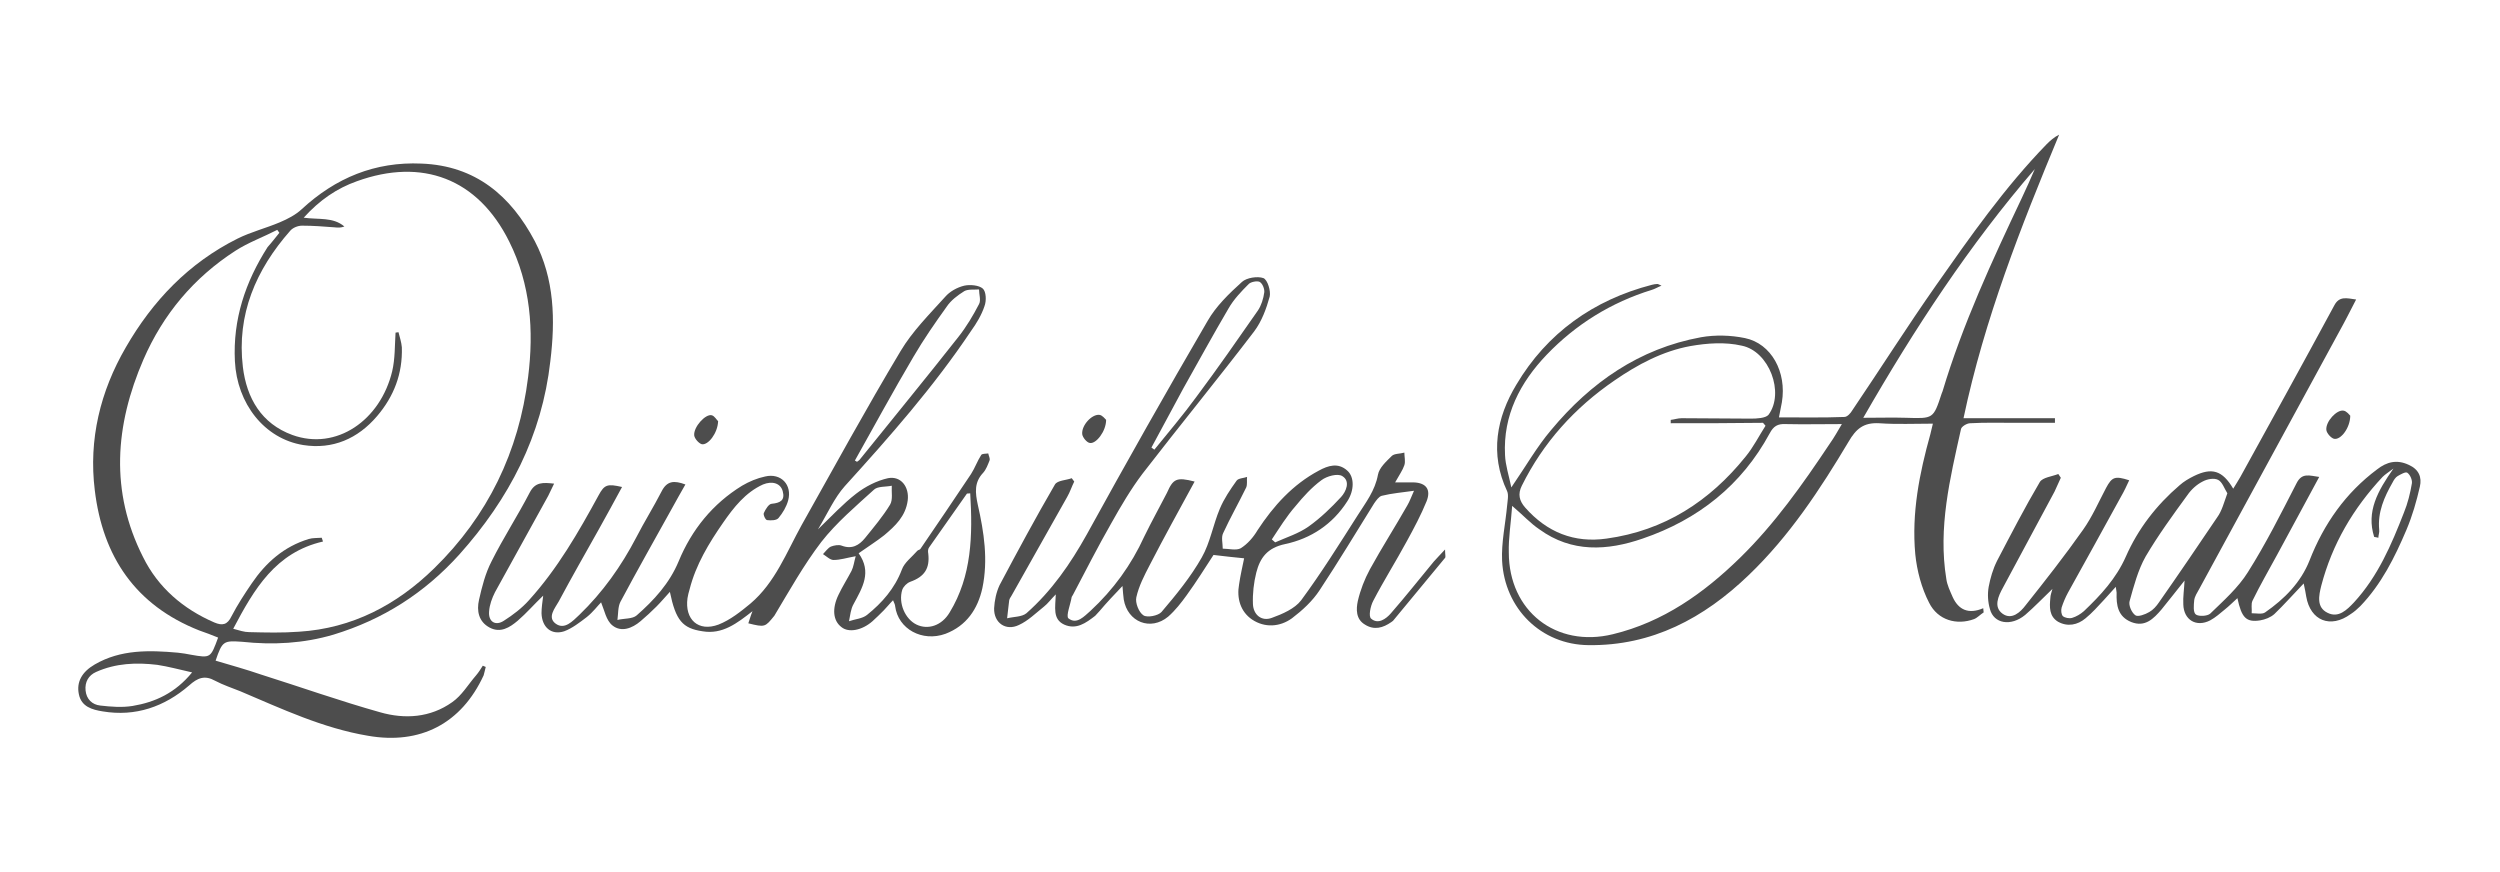 <?xml version="1.0" encoding="UTF-8" standalone="no"?>
<!-- Generator: Adobe Illustrator 19.1.1, SVG Export Plug-In . SVG Version: 6.00 Build 0)  -->

<svg
   xmlns:dc="http://purl.org/dc/elements/1.1/"
   xmlns:cc="http://creativecommons.org/ns#"
   xmlns:rdf="http://www.w3.org/1999/02/22-rdf-syntax-ns#"
   xmlns:svg="http://www.w3.org/2000/svg"
   xmlns="http://www.w3.org/2000/svg"
   xmlns:sodipodi="http://sodipodi.sourceforge.net/DTD/sodipodi-0.dtd"
   xmlns:inkscape="http://www.inkscape.org/namespaces/inkscape"
   version="1.1"
   id="Слой_1"
   x="0px"
   y="0px"
   viewBox="0 0 596 208"
   style="enable-background:new 0 0 596 208;"
   xml:space="preserve"
   sodipodi:docname="QUICKSILVER-AUDIO.svg"
   inkscape:version="0.92.1 r15371"><defs
   id="defs41" /><sodipodi:namedview
   pagecolor="#ffffff"
   bordercolor="#666666"
   borderopacity="1"
   objecttolerance="10"
   gridtolerance="10"
   guidetolerance="10"
   inkscape:pageopacity="0"
   inkscape:pageshadow="2"
   inkscape:window-width="1920"
   inkscape:window-height="1018"
   id="namedview39"
   showgrid="false"
   inkscape:zoom="2"
   inkscape:cx="298"
   inkscape:cy="104"
   inkscape:window-x="-8"
   inkscape:window-y="-8"
   inkscape:window-maximized="1"
   inkscape:current-layer="Слой_1" />
<style
   type="text/css"
   id="style2">
	.st0{fill:#4D4D4D;}
	.st1{fill-rule:evenodd;clip-rule:evenodd;fill:#4D4D4D;}
</style>
<g
   id="g36"
   transform="translate(-1,12.5)">
	<g
   id="g6">
		<path
   class="st0"
   d="m 52.4,145 c 3.7,1.1 7.3,2.1 10.8,3.3 9.5,3 18.8,6.3 28.4,9 5.9,1.7 12,1.3 17.2,-2.4 2.3,-1.6 3.8,-4.2 5.7,-6.4 0.6,-0.7 1.1,-1.5 1.6,-2.3 0.2,0.1 0.5,0.2 0.7,0.3 -0.2,0.7 -0.3,1.4 -0.5,2 -5.3,11.5 -15.1,16.6 -27.6,14.4 -10.7,-1.8 -20.5,-6.4 -30.4,-10.6 -2,-0.8 -4.1,-1.5 -6,-2.5 -2.5,-1.4 -4.2,-0.7 -6.2,1.1 -5.9,5.1 -12.8,7.5 -20.6,6.2 -2.5,-0.4 -5.1,-1.1 -5.7,-4.1 -0.6,-2.9 0.7,-5.3 3.8,-7.1 6.2,-3.6 13,-3.4 19.8,-2.8 1.1,0.1 2.1,0.3 3.2,0.5 4.6,0.8 4.6,0.8 6.4,-4.1 -1.5,-0.6 -3,-1.2 -4.5,-1.7 -15.2,-6 -23,-17.6 -24.9,-33.4 C 22.1,92.3 24.9,80.8 31,70.3 37.4,59.2 46,50.2 57.6,44.4 c 3.2,-1.6 6.8,-2.5 10.1,-3.9 1.9,-0.8 3.8,-1.8 5.2,-3.1 8.1,-7.5 17.5,-11.4 28.6,-10.9 12.9,0.5 21.3,7.7 27,18.5 4.7,9 4.9,18.8 3.7,28.6 -2,17.8 -9.8,32.8 -21.7,46.1 -8.3,9.2 -18.2,15.5 -30,19.1 -7.1,2.1 -14.4,2.5 -21.8,1.7 -4.4,-0.3 -4.7,-0.2 -6.3,4.5 z M 67.6,43 c -0.2,-0.2 -0.3,-0.5 -0.5,-0.7 -3.3,1.7 -6.9,3 -10,5 -9.9,6.4 -17.2,15.1 -21.9,25.9 -6.8,15.7 -8,31.5 -0.1,47.1 3.6,7.3 9.6,12.4 17,15.6 1.9,0.8 3.1,0.6 4.1,-1.5 1.4,-2.7 3.1,-5.3 4.8,-7.8 3.4,-5 7.7,-8.8 13.6,-10.6 1,-0.3 2,-0.2 3.1,-0.3 0.1,0.3 0.2,0.6 0.3,0.9 -11.3,2.6 -16.4,11.3 -21.4,20.8 1.5,0.4 2.6,0.8 3.8,0.8 4,0.1 7.9,0.2 11.9,-0.1 12.7,-0.8 23.3,-6.4 32.2,-15.1 12.8,-12.5 20.2,-27.8 22.4,-45.6 1.4,-11.1 0.6,-22.1 -4.5,-32.3 -7.5,-15.1 -20.8,-20 -36.3,-14.4 -4.8,1.7 -8.9,4.5 -12.7,8.7 3.6,0.5 7,-0.2 9.7,2.1 -0.8,0.3 -1.5,0.3 -2.3,0.2 -2.6,-0.2 -5.2,-0.4 -7.8,-0.4 -1,0 -2.2,0.5 -2.8,1.2 -8.2,9.3 -12.8,20 -11.3,32.5 0.9,7.4 4.4,13.5 11.8,16.2 10.5,3.8 21,-3.5 23.8,-15.2 0.7,-3 0.6,-6.1 0.8,-9.2 0.2,0 0.5,-0.1 0.7,-0.1 0.3,1.2 0.7,2.4 0.8,3.6 0.2,6.3 -1.9,11.7 -5.9,16.4 -4.6,5.4 -10.6,8 -17.6,6.9 C 64,92.1 57.5,83.7 57,73.6 c -0.5,-10 2.5,-18.9 7.8,-27.2 1,-1.1 1.9,-2.3 2.8,-3.4 z M 46.8,147.8 c -3.1,-0.7 -5.7,-1.4 -8.3,-1.8 -5,-0.6 -9.9,-0.4 -14.6,1.7 -1.8,0.8 -2.7,2.4 -2.5,4.4 0.2,2.1 1.6,3.4 3.5,3.6 2.6,0.3 5.2,0.5 7.7,0.1 5.4,-0.9 10.2,-3.1 14.2,-8 z"
   id="path4"
   inkscape:connector-curvature="0"
   style="fill:#4d4d4d" />
	</g>
	<g
   id="g10">
		<path
   class="st0"
   d="m 469.1,87.2 c 7.5,0 14.7,0 21.8,0 0,0.4 0,0.7 0,1.1 -3.1,0 -6.3,0 -9.4,0 -3.6,0 -7.2,-0.1 -10.8,0.1 -0.8,0 -2.1,0.8 -2.2,1.4 -2.6,11.7 -5.5,23.5 -3.5,35.7 0.2,1.5 0.9,2.9 1.5,4.3 1.4,3.1 3.8,4.2 7.3,2.7 0,0.3 0.1,0.6 0.1,1 -0.8,0.5 -1.5,1.3 -2.3,1.6 -4.1,1.5 -8.6,0.3 -10.7,-3.9 -1.8,-3.5 -2.9,-7.6 -3.3,-11.6 -0.9,-9.8 1,-19.3 3.6,-28.6 0.2,-0.7 0.3,-1.4 0.6,-2.5 -4.4,0 -8.6,0.2 -12.8,-0.1 -3.7,-0.2 -5.5,1.3 -7.3,4.4 -6.8,11.4 -14.1,22.5 -23.8,31.8 -10.7,10.3 -23.1,16.9 -38.2,16.7 -11.3,-0.1 -20,-8.7 -20.6,-20.1 -0.2,-4.4 0.8,-8.8 1.2,-13.2 0.1,-1.1 0.4,-2.5 0,-3.4 -4.2,-8.9 -2.5,-17.6 2.2,-25.4 7.3,-12.3 18.4,-20.2 32.3,-23.8 0.4,-0.1 0.9,-0.2 1.3,-0.2 0.2,0 0.3,0.1 1,0.4 -1,0.4 -1.6,0.8 -2.3,1 -9.7,3 -18.1,8.2 -25.1,15.5 -6.3,6.6 -10.4,14.4 -9.9,23.9 0.1,2.4 0.9,4.8 1.5,7.7 3.5,-5.1 6.1,-9.7 9.5,-13.7 9.4,-11.3 21,-19.4 35.7,-22.1 3.4,-0.6 7.1,-0.5 10.5,0.2 6.3,1.3 10,8.1 8.8,15.3 -0.2,1.1 -0.4,2.1 -0.7,3.6 5.4,0 10.5,0.1 15.6,-0.1 0.7,0 1.5,-0.9 1.9,-1.6 6.7,-9.9 13.1,-20 19.9,-29.7 8.2,-11.7 16.4,-23.4 26.4,-33.7 0.9,-0.9 1.8,-1.7 3,-2.3 -9.1,21.9 -17.8,43.9 -22.8,67.6 z m -69.8,1.2 c 0,-0.3 0,-0.6 0,-0.8 0.9,-0.1 1.7,-0.4 2.6,-0.4 5.5,0 11,0.1 16.5,0.1 1.4,0 3.5,-0.1 4.2,-0.9 3.9,-5.2 0.2,-15.2 -6.4,-16.5 C 412.3,69 408,69.3 404,70 c -6.6,1.2 -12.6,4.4 -18.1,8.2 -9.5,6.5 -17,14.8 -22.1,25.1 -1,2 -0.6,3.6 0.8,5.2 5.2,5.9 11.7,8.5 19.4,7.4 13.8,-1.9 24.6,-8.9 33.2,-19.6 1.8,-2.2 3.1,-4.8 4.7,-7.3 -0.2,-0.2 -0.4,-0.5 -0.6,-0.7 -7.3,0.1 -14.6,0.1 -22,0.1 z m -37.8,19.7 c -0.3,4.2 -0.9,7.7 -0.8,11.1 0,14 11.3,22.8 24.8,19.5 12,-2.9 21.7,-9.8 30.3,-18.2 8.3,-8.1 15,-17.6 21.4,-27.2 1,-1.4 1.9,-3 2.9,-4.7 -4.8,0 -9.1,0.1 -13.4,0 -1.9,-0.1 -2.9,0.5 -3.8,2.2 -6.7,12.4 -17.1,20.6 -30.3,25.1 -8.4,2.9 -16.9,3.4 -24.6,-2.2 -2.1,-1.4 -3.8,-3.3 -6.5,-5.6 z m 83.7,-21 c 3.9,0 7.1,-0.1 10.2,0 6.5,0.2 6.5,0.3 8.5,-5.8 0.1,-0.2 0.1,-0.3 0.2,-0.5 4.8,-16 11.8,-31.1 18.9,-46.1 1.1,-2.3 2.1,-4.6 3.1,-6.9 -15.6,18.1 -28.6,37.9 -40.9,59.3 z"
   id="path8"
   inkscape:connector-curvature="0"
   style="fill:#4d4d4d" />
	</g>
	<g
   id="g14">
		<path
   class="st0"
   d="m 179.4,136.1 c 0.3,-0.8 0.5,-1.7 1,-2.9 -3.7,2.9 -7.2,5.6 -11.9,4.8 -4.8,-0.7 -6.4,-2.6 -7.8,-9.4 -1.2,1.3 -2.1,2.4 -3.2,3.5 -1.2,1.2 -2.5,2.4 -3.8,3.5 -2,1.7 -4.6,2.7 -6.7,1 -1.5,-1.2 -1.9,-3.6 -2.7,-5.5 -0.8,0.8 -1.9,2.3 -3.4,3.5 -1.7,1.3 -3.5,2.7 -5.4,3.4 -3.1,1 -5.3,-1 -5.4,-4.3 0,-1.3 0.2,-2.6 0.4,-4.2 -2.2,2.1 -4,4.2 -6.1,6 -1.9,1.6 -4.1,3 -6.7,1.6 -2.6,-1.4 -3.1,-4 -2.5,-6.6 0.7,-3.1 1.5,-6.3 3,-9.2 2.8,-5.6 6.2,-10.8 9.1,-16.4 1.3,-2.5 3.1,-2.4 5.8,-2.1 -0.6,1.2 -1,2.1 -1.4,2.9 -4.2,7.7 -8.5,15.3 -12.7,23 -0.7,1.4 -1.3,3 -1.4,4.6 -0.2,2.4 1.5,3.5 3.5,2.2 2.2,-1.4 4.3,-3 6,-4.9 6.8,-7.5 11.8,-16.2 16.6,-25 1.4,-2.6 2.1,-2.8 5.6,-2 -1.9,3.5 -3.7,6.8 -5.6,10.2 -3.2,5.7 -6.4,11.3 -9.5,17.1 -0.9,1.6 -2.8,3.8 -0.7,5.3 2.1,1.5 4,-0.6 5.6,-2.1 5.6,-5.4 10,-11.6 13.6,-18.5 1.9,-3.7 4.1,-7.2 6,-10.9 1.3,-2.6 3,-2.7 5.7,-1.7 -1.1,2 -2.2,3.8 -3.2,5.7 -4.1,7.4 -8.3,14.8 -12.3,22.3 -0.6,1.2 -0.5,2.8 -0.7,4.3 1.6,-0.4 3.6,-0.2 4.6,-1.1 4.1,-3.6 7.8,-7.6 10,-12.9 3.1,-7.5 8.1,-13.7 15.1,-18 1.7,-1 3.6,-1.8 5.5,-2.2 3.8,-0.9 6.5,2 5.5,5.7 -0.4,1.5 -1.3,3 -2.3,4.2 -0.5,0.6 -1.8,0.6 -2.7,0.5 -0.4,0 -1,-1.3 -0.8,-1.7 0.4,-0.9 1.2,-2.2 1.9,-2.2 2,-0.2 3.2,-0.8 2.6,-3 -0.5,-1.9 -2.5,-2.5 -4.7,-1.6 -4.2,1.9 -7,5.5 -9.5,9.1 -3.4,4.9 -6.5,10 -8,15.9 -0.2,0.7 -0.4,1.4 -0.5,2.1 -0.7,5.1 2.6,8.1 7.4,6.3 2.8,-1.1 5.3,-3.1 7.6,-5 5.9,-5 8.6,-12.2 12.2,-18.7 7.8,-13.9 15.4,-27.8 23.6,-41.5 2.8,-4.7 6.9,-8.8 10.6,-12.9 1.1,-1.3 2.9,-2.3 4.6,-2.7 1.4,-0.3 3.5,-0.1 4.4,0.7 0.8,0.7 0.9,2.9 0.4,4.2 -0.7,2.1 -1.9,4.1 -3.2,5.9 -8.9,13.3 -19.4,25.2 -30.1,37 -2.5,2.8 -4.1,6.5 -6.4,10.3 3.3,-3.2 6,-6.1 9.1,-8.5 2.2,-1.7 4.9,-3.1 7.6,-3.7 3.1,-0.6 5.1,2.1 4.7,5.3 -0.5,3.8 -3,6.1 -5.6,8.3 -1.9,1.5 -4,2.8 -6.1,4.3 3.2,4.5 0.9,8.2 -1.2,12.1 -0.7,1.2 -0.8,2.7 -1.1,4.1 1.4,-0.5 3.2,-0.6 4.3,-1.5 3.6,-2.9 6.6,-6.3 8.3,-10.8 0.6,-1.7 2.4,-3 3.7,-4.5 0.2,-0.2 0.5,-0.2 0.7,-0.4 4.1,-6 8.1,-11.9 12.1,-17.9 0.9,-1.4 1.5,-3.1 2.4,-4.5 0.2,-0.4 1.1,-0.3 1.7,-0.4 0.1,0.6 0.5,1.2 0.3,1.7 -0.4,1 -0.8,2.1 -1.5,2.9 -2.2,2.3 -1.9,4.8 -1.3,7.6 1.5,6.6 2.5,13.2 1.1,19.9 -1.1,5 -3.8,9 -8.8,10.9 -5.5,2 -11.3,-1.1 -12,-6.6 0,-0.3 -0.2,-0.7 -0.5,-1.4 -0.9,0.9 -1.5,1.7 -2.2,2.4 -0.9,0.9 -1.8,1.8 -2.7,2.6 -2.5,2.2 -5.7,2.8 -7.4,1.4 -2,-1.5 -2.3,-4.4 -0.7,-7.7 0.9,-1.9 2.1,-3.8 3.1,-5.7 0.5,-1 0.6,-2.1 1,-3.5 -2.2,0.4 -3.7,0.9 -5.3,0.9 -0.8,0 -1.7,-0.9 -2.5,-1.4 0.6,-0.6 1.2,-1.5 1.9,-1.8 0.8,-0.3 1.9,-0.5 2.6,-0.2 2.4,0.9 4.1,-0.1 5.5,-1.8 2.1,-2.6 4.3,-5.2 6,-8 0.7,-1.2 0.3,-3 0.4,-4.5 -1.4,0.3 -3.3,0.1 -4.2,0.9 -4.4,4 -9,7.9 -12.6,12.5 -4.2,5.5 -7.6,11.6 -11.2,17.6 -2.2,2.7 -2.2,2.8 -6.2,1.8 z m 52.9,-31 c -0.5,0.1 -0.7,0 -0.8,0.1 -3,4.3 -6,8.5 -9,12.8 -0.3,0.4 -0.3,1 -0.2,1.5 0.4,3.5 -0.9,5.5 -4.3,6.7 -0.8,0.3 -1.6,1.1 -1.9,1.9 -1,3.2 0.7,7 3.4,8.3 2.7,1.3 6,0.3 7.9,-2.9 5.3,-8.7 5.5,-18.4 4.9,-28.4 z m -27.5,-7.8 c 0.2,0.1 0.4,0.2 0.5,0.3 0.3,-0.2 0.6,-0.4 0.8,-0.7 7.8,-9.7 15.7,-19.3 23.4,-29.1 1.9,-2.4 3.5,-5.1 4.9,-7.8 0.5,-0.9 0,-2.3 0,-3.5 -1.2,0.1 -2.6,-0.1 -3.5,0.4 -1.6,1 -3.2,2.2 -4.2,3.7 -2.8,3.9 -5.5,7.8 -7.9,11.9 -4.9,8.3 -9.4,16.6 -14,24.8 z"
   id="path12"
   inkscape:connector-curvature="0"
   style="fill:#4d4d4d" />
	</g>
	<g
   id="g18">
		<path
   class="st0"
   d="m 285.8,102.3 c -3.7,6.8 -7.3,13.3 -10.7,19.9 -1.3,2.5 -2.6,5 -3.2,7.7 -0.3,1.3 0.6,3.6 1.7,4.3 0.9,0.6 3.5,0.1 4.3,-0.8 3.5,-4.1 7,-8.4 9.6,-13 2,-3.5 2.7,-7.8 4.3,-11.6 1,-2.4 2.5,-4.6 4,-6.7 0.4,-0.6 1.7,-0.6 2.5,-0.9 -0.1,0.8 0.1,1.8 -0.2,2.5 -1.8,3.7 -3.8,7.2 -5.5,10.9 -0.5,1 -0.1,2.4 -0.1,3.7 1.4,0 3.2,0.5 4.3,-0.1 1.6,-1 3,-2.6 4,-4.3 3.8,-5.8 8.4,-10.9 14.6,-14.2 2.2,-1.2 4.6,-2 6.8,0 1.7,1.5 1.7,4.7 0,7.3 -3.5,5.5 -8.7,8.9 -14.8,10.2 -4.3,0.9 -6,3.3 -6.9,6.8 -0.6,2.4 -0.9,5 -0.8,7.5 0.1,2.6 2.1,4.2 4.5,3.3 2.5,-0.9 5.5,-2.2 7,-4.2 4.8,-6.5 9.1,-13.4 13.5,-20.3 1.9,-3 4.1,-5.8 4.8,-9.6 0.3,-1.7 2,-3.2 3.3,-4.5 0.6,-0.6 2,-0.5 3,-0.8 0,1 0.3,2.1 0,3 -0.4,1.2 -1.2,2.3 -2.2,4.1 1.9,0 3.1,0 4.4,0 3,0.1 4.2,1.7 3.1,4.5 -1.3,3.2 -3,6.4 -4.7,9.5 -2.6,4.8 -5.5,9.4 -8,14.2 -0.7,1.3 -1.2,3.8 -0.5,4.3 1.6,1.4 3.5,0.1 4.7,-1.3 3.5,-4 6.8,-8.2 10.2,-12.3 0.7,-0.8 1.5,-1.6 2.7,-2.9 0,1.2 0.2,1.8 0,2 -4.1,5 -8.3,10 -12.4,15 -0.1,0.1 -0.3,0.2 -0.4,0.3 -2,1.4 -4.1,2 -6.3,0.6 -2.2,-1.3 -2.1,-3.7 -1.7,-5.6 0.6,-2.6 1.6,-5.2 2.9,-7.6 2.8,-5.1 6,-10.1 8.9,-15.2 0.6,-1 1,-2.2 1.6,-3.5 -2.8,0.4 -5.3,0.6 -7.7,1.2 -0.7,0.2 -1.3,1.1 -1.8,1.8 -4.3,6.9 -8.5,13.9 -13,20.7 -1.7,2.6 -4.1,4.8 -6.6,6.7 -2.9,2.1 -6.5,2.3 -9.5,0.3 -2.8,-1.9 -3.7,-5.1 -3.1,-8.4 0.3,-2.1 0.8,-4.2 1.2,-6.2 -2.3,-0.2 -4.6,-0.5 -7.3,-0.8 -1.9,2.9 -4,6.3 -6.4,9.6 -1.3,1.8 -2.7,3.6 -4.4,5.1 -4.2,3.5 -9.7,1.3 -10.6,-4.1 -0.1,-0.9 -0.2,-1.7 -0.3,-3.2 -2.1,2.2 -3.8,4 -5.4,5.9 -0.4,0.4 -0.7,0.8 -1.1,1.2 -2.2,1.7 -4.5,3.4 -7.4,2.1 -2.8,-1.3 -2.1,-4.1 -2,-7.2 -1.2,1.2 -1.9,2.2 -2.8,2.9 -2,1.6 -3.8,3.4 -6,4.4 -3.1,1.5 -6,-0.5 -5.9,-4 0.1,-1.8 0.5,-3.8 1.3,-5.5 4.3,-8.1 8.6,-16.1 13.2,-24 0.6,-1 2.7,-1 4,-1.5 0.2,0.3 0.4,0.5 0.6,0.8 -0.6,1.2 -1,2.5 -1.7,3.7 -4.4,7.9 -8.9,15.7 -13.3,23.6 -0.2,0.3 -0.4,0.6 -0.5,1 -0.2,1.4 -0.3,2.8 -0.5,4.3 1.6,-0.4 3.5,-0.3 4.6,-1.2 6,-5.3 10.5,-11.8 14.4,-18.8 9.4,-17.1 19,-34.1 28.8,-50.9 2,-3.5 5.1,-6.5 8.2,-9.3 1.1,-1 3.7,-1.4 5.1,-0.9 1,0.4 1.8,3.1 1.5,4.4 -0.8,2.9 -1.9,5.9 -3.7,8.3 -8.7,11.4 -17.8,22.5 -26.6,33.9 -2.8,3.7 -5.2,7.8 -7.5,11.9 -3.2,5.6 -6.1,11.3 -9.1,17 -0.1,0.2 -0.2,0.3 -0.3,0.5 -0.3,1.8 -1.4,4.5 -0.8,5.1 2,1.6 3.8,-0.5 5.3,-1.8 5.4,-5 9.7,-10.9 12.8,-17.7 1.7,-3.5 3.6,-6.9 5.4,-10.4 1.5,-3.4 2.3,-3.8 6.6,-2.7 z m -10.3,-8.1 c 0.2,0.2 0.5,0.3 0.7,0.5 3.4,-4.2 6.9,-8.3 10.1,-12.7 5,-6.7 9.8,-13.6 14.6,-20.5 0.8,-1.2 1.3,-2.8 1.5,-4.3 0.1,-0.8 -0.4,-2.1 -1.1,-2.5 -0.6,-0.3 -2.1,0 -2.6,0.5 -1.8,1.8 -3.6,3.7 -4.8,5.8 -3.7,6.3 -7.2,12.7 -10.8,19.1 -2.6,4.8 -5.1,9.5 -7.6,14.1 z m 28.7,21.9 c 0.3,0.2 0.5,0.5 0.8,0.7 2.7,-1.2 5.6,-2.1 8,-3.8 2.8,-2 5.4,-4.5 7.7,-7 1.2,-1.3 2.3,-3.8 0.3,-5 -1.1,-0.7 -3.7,0 -5,1 -2.3,1.7 -4.3,3.9 -6.1,6.1 -2.2,2.5 -3.9,5.3 -5.7,8 z"
   id="path16"
   inkscape:connector-curvature="0"
   style="fill:#4d4d4d" />
	</g>
	<g
   id="g22">
		<path
   class="st0"
   d="m 553.9,101.2 c -3.5,6.4 -6.7,12.5 -10,18.5 -2,3.7 -4.1,7.3 -5.9,11 -0.4,0.8 -0.1,2 -0.2,3 1.1,0 2.5,0.3 3.2,-0.2 4.6,-3.2 8.5,-7.1 10.6,-12.4 3.4,-8.7 8.6,-16.1 16.1,-21.7 2.3,-1.8 4.7,-2.4 7.5,-1.1 2.5,1.1 3.2,3 2.7,5.2 -0.8,3.5 -1.8,7 -3.2,10.3 -2.8,6.6 -6,13 -11,18.2 -0.7,0.7 -1.5,1.4 -2.3,1.9 -4.8,3.5 -9.6,1.6 -10.6,-4.2 -0.1,-0.8 -0.3,-1.6 -0.6,-3.1 -2.6,2.7 -4.7,5.1 -7,7.3 -0.9,0.8 -2.2,1.3 -3.4,1.5 -3.3,0.5 -4.4,-0.6 -5.4,-5.3 -1.1,1 -2,1.9 -3,2.7 -1.1,0.9 -2.2,1.9 -3.5,2.6 -3.3,1.7 -6.3,-0.1 -6.4,-3.8 -0.1,-1.8 0.2,-3.6 0.3,-5.7 -2,2.5 -3.7,4.7 -5.5,6.9 -1.9,2.2 -3.9,4.3 -7.2,3 -3.2,-1.3 -3.6,-4 -3.5,-7 0,-0.3 -0.1,-0.5 -0.2,-1.4 -1.1,1.2 -2,2.2 -2.8,3.1 -1.4,1.5 -2.8,3.1 -4.4,4.4 -1.9,1.6 -4.3,2.1 -6.6,0.8 -2.1,-1.3 -2,-3.5 -1.8,-5.6 0,-0.7 0.3,-1.4 0.5,-2.2 -2.3,2.2 -4.3,4.3 -6.5,6.2 -3.4,2.8 -7.5,2.1 -8.4,-1.4 -0.5,-1.7 -0.6,-3.6 -0.3,-5.3 0.4,-2.1 1,-4.2 2,-6.2 3.3,-6.3 6.6,-12.7 10.2,-18.8 0.7,-1.1 2.9,-1.3 4.4,-1.9 0.2,0.3 0.4,0.6 0.6,0.9 -0.5,1.1 -1,2.2 -1.5,3.3 -4.1,7.6 -8.2,15.3 -12.3,22.9 -1.1,2 -2.3,4.6 -0.1,6.2 2.2,1.6 4.3,-0.4 5.5,-2 4.7,-5.9 9.4,-11.9 13.7,-18 2.2,-3.1 3.7,-6.6 5.5,-10 1.4,-2.6 2.1,-2.9 5.5,-1.8 -0.6,1.3 -1.2,2.6 -1.9,3.8 -4.2,7.7 -8.5,15.4 -12.7,23 -0.6,1.1 -1.1,2.3 -1.5,3.5 -0.2,0.7 -0.1,1.7 0.3,2.1 0.5,0.4 1.5,0.6 2.2,0.4 1,-0.3 2,-0.9 2.8,-1.6 4,-3.8 7.7,-7.8 10,-13 2.9,-6.6 7.3,-12.3 12.8,-17 1,-0.9 2.2,-1.6 3.4,-2.2 4.3,-2.1 6.8,-1.4 9.4,3 0.6,-1 1.2,-1.9 1.7,-2.8 7.5,-13.6 15,-27.2 22.4,-40.9 1.2,-2.3 3,-1.7 5.2,-1.4 -1.4,2.7 -2.7,5.3 -4.1,7.8 -11.1,20.4 -22.2,40.8 -33.3,61.2 -0.5,0.9 -1.1,1.8 -1.2,2.7 -0.1,1.1 -0.3,2.9 0.4,3.4 0.7,0.5 2.7,0.4 3.4,-0.2 3.2,-3.1 6.7,-6.2 9,-9.9 4.3,-6.8 7.9,-14 11.6,-21.2 1.3,-2.6 3.1,-1.8 5.4,-1.5 z m 17.7,-2 c -1.2,0.9 -2,1.4 -2.6,2 -7,7.5 -12,16 -14.6,25.9 -0.6,2.4 -1.2,5.2 1.5,6.5 2.6,1.3 4.6,-0.7 6.3,-2.5 5.7,-6.2 8.9,-13.7 11.9,-21.4 0.9,-2.2 1.5,-4.6 1.9,-7 0.1,-0.8 -0.4,-2 -1.1,-2.5 -0.4,-0.3 -1.6,0.4 -2.3,0.8 -0.5,0.3 -0.9,0.9 -1.2,1.5 -2,3.5 -3.6,7.1 -3.2,11.3 0.1,0.6 -0.2,1.3 -0.2,1.9 -0.3,-0.1 -0.6,-0.1 -1,-0.2 -1.9,-6 0.8,-10.9 4.6,-16.3 z m -39.6,5.9 c -0.7,-1.1 -1.2,-2.7 -2.2,-3.2 -1,-0.5 -2.6,-0.2 -3.7,0.4 -1.4,0.7 -2.7,1.9 -3.6,3.2 -3.5,4.8 -7,9.6 -10,14.7 -1.8,3.2 -2.8,7 -3.8,10.6 -0.3,1 0.5,2.8 1.4,3.4 0.6,0.4 2.3,-0.2 3.3,-0.8 0.9,-0.5 1.7,-1.4 2.3,-2.3 4.7,-6.7 9.3,-13.5 13.9,-20.3 1.1,-1.5 1.6,-3.5 2.4,-5.7 z"
   id="path20"
   inkscape:connector-curvature="0"
   style="fill:#4d4d4d" />
	</g>
	<g
   id="g26">
		<path
   class="st0"
   d="m 264.7,87.6 c 0,2.7 -2.4,5.8 -3.9,5.5 -0.7,-0.1 -1.7,-1.3 -1.8,-2.1 -0.2,-2.1 2.3,-4.8 4.1,-4.6 0.7,0.1 1.3,0.9 1.6,1.2 z"
   id="path24"
   inkscape:connector-curvature="0"
   style="fill:#4d4d4d" />
	</g>
	<g
   id="g30">
		<path
   class="st0"
   d="m 172.2,87.9 c -0.1,2.9 -2.4,5.8 -3.9,5.5 -0.7,-0.2 -1.7,-1.3 -1.8,-2.1 -0.2,-2 2.7,-5.2 4.2,-4.8 0.7,0.2 1.2,1.2 1.5,1.4 z"
   id="path28"
   inkscape:connector-curvature="0"
   style="fill:#4d4d4d" />
	</g>
	<g
   id="g34">
		<path
   class="st0"
   d="m 561.3,86.6 c 0,2.9 -2.3,5.9 -3.9,5.5 -0.7,-0.2 -1.7,-1.3 -1.8,-2.1 -0.2,-2 2.5,-4.9 4.1,-4.6 0.7,0.1 1.3,0.9 1.6,1.2 z"
   id="path32"
   inkscape:connector-curvature="0"
   style="fill:#4d4d4d" />
	</g>
</g>
</svg>